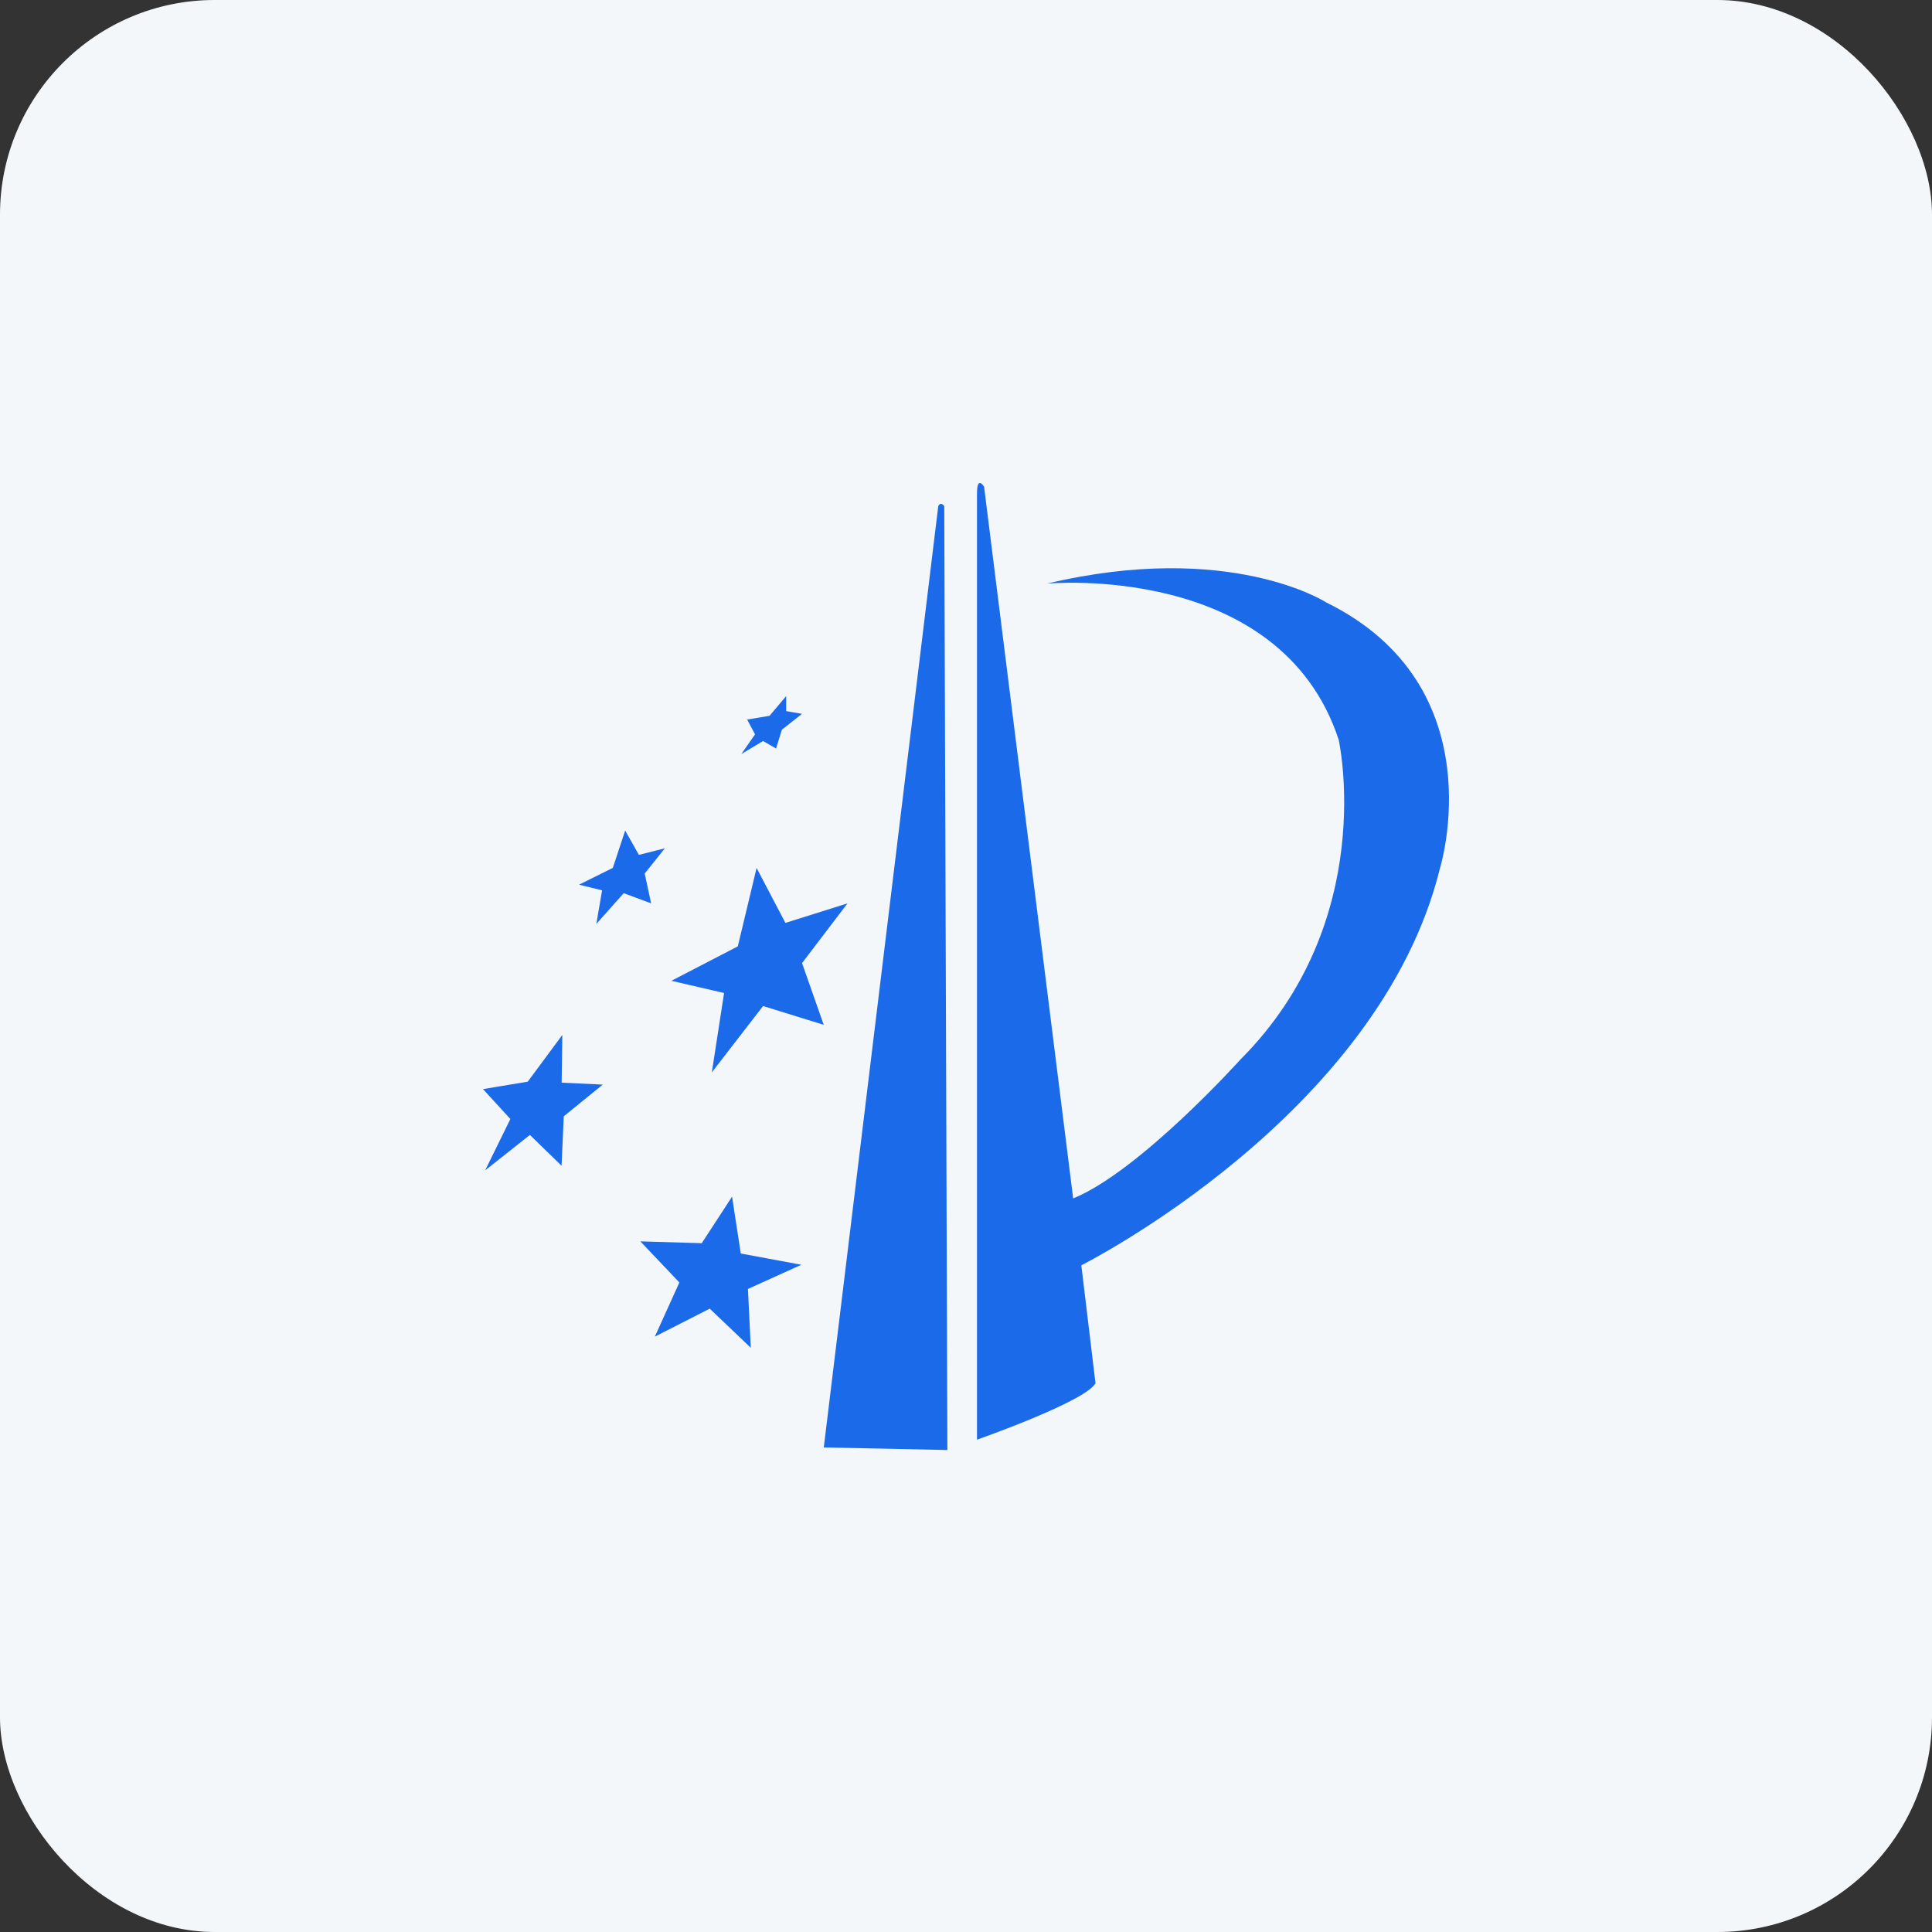 <svg width="36" height="36" viewBox="0 0 36 36" fill="none" xmlns="http://www.w3.org/2000/svg">
<rect x="0" y="0" width="36" height="36" fill="#333333" stroke="none"/>
<rect width="36" height="36" rx="4" fill="#F4F7FA"/>
<path d="M17.595 9.432C17.522 9.334 17.483 9.432 17.483 9.432L15.35 26.971L17.653 27.019L17.595 9.432ZM13.803 23.356L13.641 22.298L13.076 23.165L11.932 23.131L12.659 23.897L12.202 24.906L13.225 24.385L13.99 25.114L13.937 24.018L14.932 23.567L13.802 23.357L13.803 23.356ZM15.792 16.833L14.635 17.197L14.098 16.173L13.748 17.634L12.51 18.276L13.492 18.503L13.264 19.982L14.219 18.746L15.349 19.096L14.945 17.946L15.792 16.833ZM10.478 19.285L9.834 20.155L9 20.294L9.51 20.851L9.04 21.808L9.874 21.148L10.464 21.722L10.505 20.801L11.232 20.21L10.466 20.174L10.478 19.285ZM12.013 16.277L12.389 15.807L11.905 15.929L11.649 15.476L11.419 16.172L10.789 16.485L11.219 16.59L11.112 17.216L11.622 16.643L12.133 16.833L12.013 16.277ZM14.218 13.808L14.461 13.947L14.569 13.597L14.944 13.302L14.649 13.25V12.971L14.339 13.338L13.922 13.408L14.069 13.684L13.814 14.05L14.218 13.808ZM24.7 11.218C24.7 11.218 22.905 10.069 19.508 10.875C19.508 10.875 23.849 10.461 24.944 13.782C24.944 13.782 25.7 17.152 23.114 19.742C23.114 19.742 21.244 21.82 19.997 22.331L18.337 9.069C18.337 9.069 18.205 8.85 18.205 9.192V26.826C18.205 26.826 20.225 26.118 20.413 25.775L20.149 23.577C20.149 23.577 25.7 20.792 26.832 16.177C26.832 16.177 27.889 12.781 24.7 11.219V11.218Z" fill="#1B6AEA"/>
</svg>
